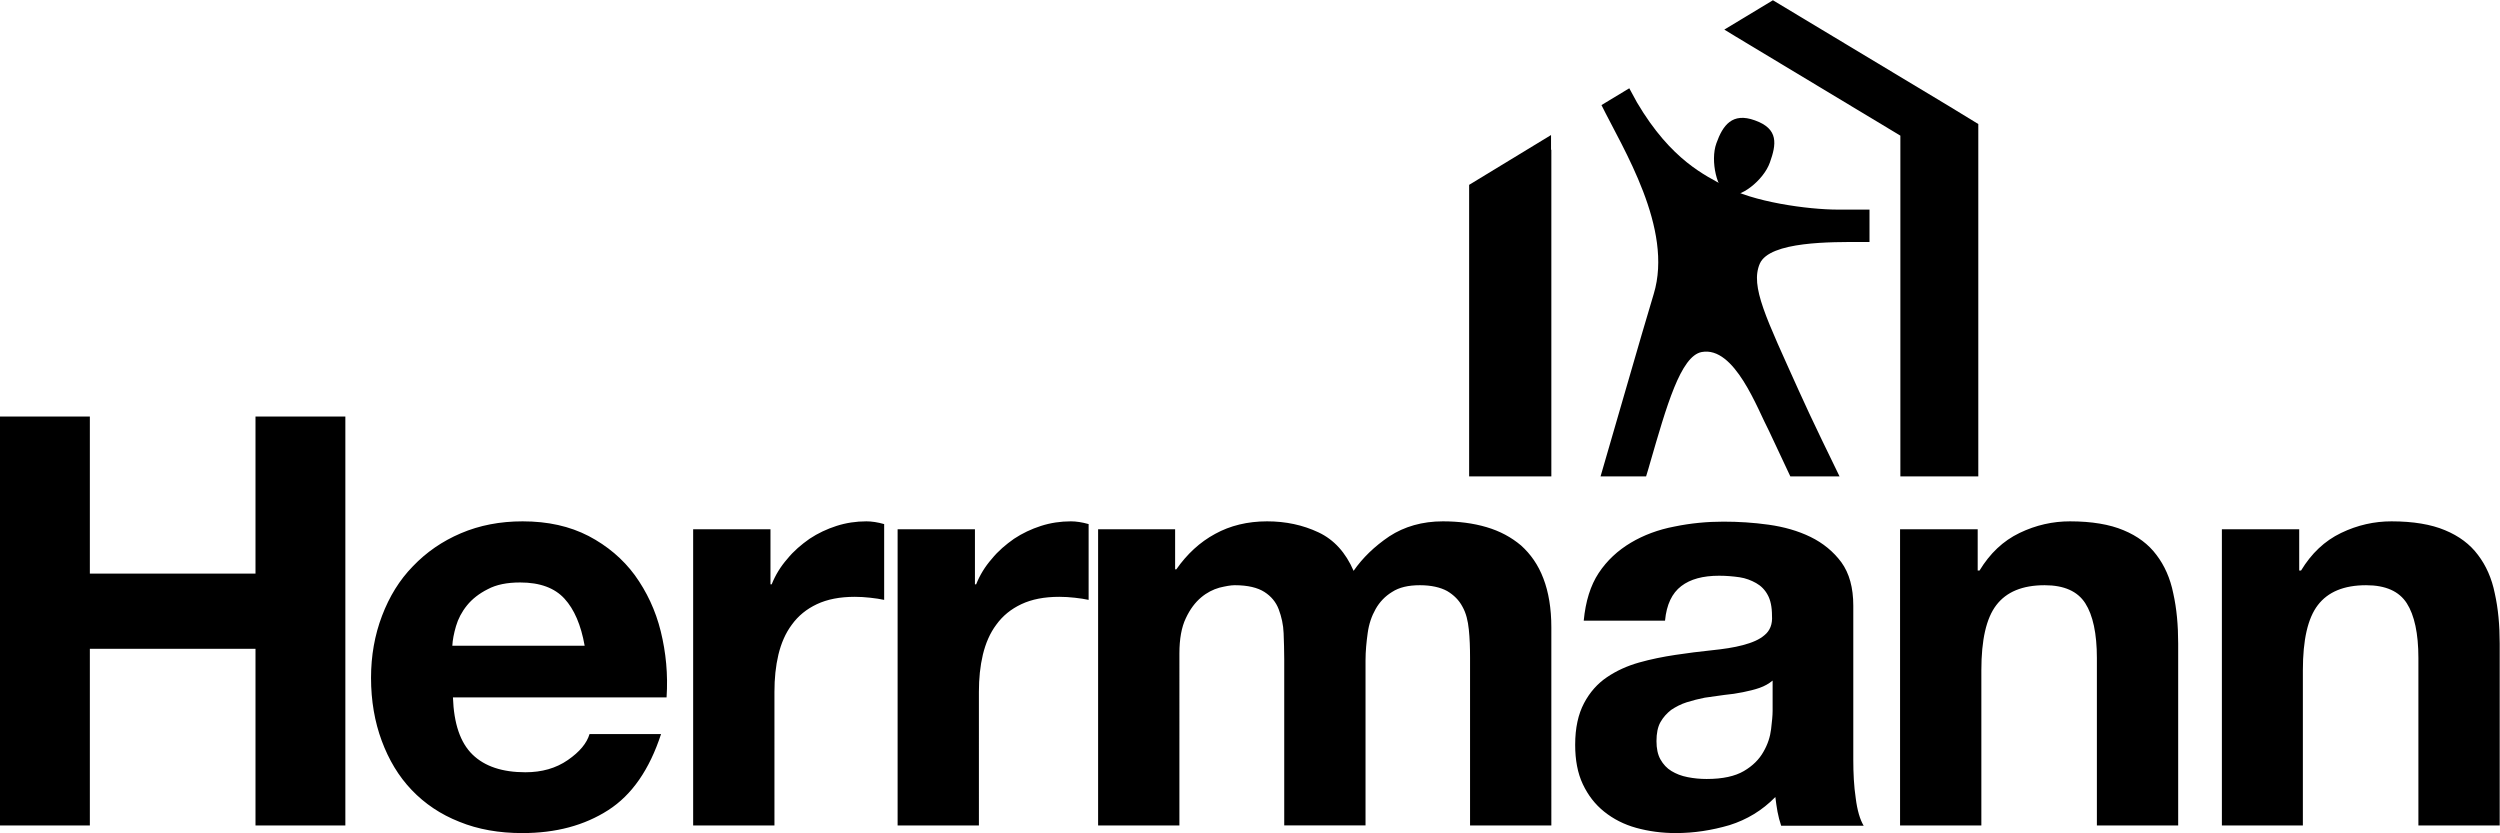<?xml version="1.0"?>
<svg xmlns="http://www.w3.org/2000/svg" viewBox="0 0 818 272.5" width="300" height="100">
  <style>
    .Gr&#xFFFD;_x00BC_n_x0020_bogenf&#xFFFD;_x00B6_rmig{fill:url(#SVGID_1_);stroke:#FFFFFF;stroke-width:0.25;stroke-miterlimit:1;}
  </style>
  <linearGradient id="SVGID_1_" gradientUnits="userSpaceOnUse" x1="611.569" y1="78.996" x2="612.276" y2="78.288">
    <stop offset="0" stop-color="#339A2A"/>
    <stop offset=".983" stop-color="#121E0D"/>
  </linearGradient>
  <path d="M29.4 136.2v51.4h54.2v-51.4H113V270H83.6v-57.8H29.4V270H0V136.2h29.4zM154.6 246.8c4 3.9 9.8 5.8 17.3 5.8 5.4 0 10-1.3 13.9-4 3.9-2.7 6.2-5.5 7.1-8.5h23.4c-3.8 11.6-9.5 19.9-17.3 24.9-7.8 5-17.1 7.5-28.1 7.5-7.6 0-14.5-1.2-20.6-3.7-6.1-2.4-11.3-5.9-15.6-10.4-4.3-4.5-7.5-9.9-9.8-16.1-2.3-6.2-3.5-13.1-3.5-20.6 0-7.2 1.2-14 3.6-20.3 2.4-6.3 5.7-11.7 10.1-16.2 4.4-4.6 9.6-8.2 15.7-10.8 6.1-2.6 12.8-3.9 20.2-3.9 8.3 0 15.4 1.6 21.6 4.8 6.1 3.2 11.2 7.5 15.1 12.8 3.9 5.4 6.8 11.5 8.5 18.4 1.7 6.9 2.4 14.1 1.9 21.6h-69.9c.3 8.6 2.4 14.8 6.4 18.7zm30.1-51c-3.2-3.5-8-5.3-14.5-5.3-4.3 0-7.8.7-10.6 2.2-2.8 1.4-5.1 3.2-6.8 5.3-1.7 2.1-2.9 4.4-3.6 6.8-.7 2.4-1.1 4.5-1.2 6.4h43.3c-1.2-6.8-3.4-11.9-6.6-15.4zM252.1 173.1v18h.4c1.2-3 2.9-5.8 5.1-8.3 2.1-2.6 4.6-4.7 7.3-6.6 2.7-1.8 5.7-3.2 8.8-4.2 3.1-1 6.4-1.5 9.8-1.5 1.7 0 3.7.3 5.8.9v24.8c-1.3-.3-2.8-.5-4.5-.7-1.8-.2-3.4-.3-5.1-.3-4.9 0-9 .8-12.4 2.4-3.4 1.6-6.1 3.8-8.2 6.7-2.1 2.8-3.5 6.1-4.4 9.8-.9 3.8-1.3 7.8-1.3 12.2V270h-26.6v-96.9h25.3zM319 173.1v18h.4c1.2-3 2.9-5.8 5.1-8.3 2.1-2.6 4.6-4.7 7.3-6.6 2.7-1.8 5.7-3.2 8.8-4.2 3.1-1 6.4-1.5 9.8-1.5 1.7 0 3.7.3 5.8.9v24.8c-1.3-.3-2.8-.5-4.5-.7-1.8-.2-3.4-.3-5.1-.3-4.9 0-9 .8-12.4 2.4-3.4 1.6-6.1 3.8-8.2 6.7-2.1 2.8-3.5 6.1-4.4 9.8-.9 3.8-1.3 7.8-1.3 12.2V270h-26.6v-96.9H319zM384.5 173.1v13.1h.4c3.5-5 7.7-8.9 12.7-11.6 4.9-2.7 10.6-4.1 17-4.1 6.1 0 11.7 1.2 16.8 3.6 5.1 2.4 8.9 6.6 11.5 12.6 2.9-4.2 6.8-8 11.7-11.3 4.9-3.2 10.8-4.9 17.5-4.9 5.1 0 9.9.6 14.3 1.9 4.4 1.3 8.1 3.3 11.3 6 3.1 2.8 5.6 6.3 7.3 10.8 1.7 4.4 2.6 9.8 2.6 16V270H481v-54.9c0-3.2-.1-6.3-.4-9.2-.3-2.9-.9-5.4-2.1-7.5-1.1-2.1-2.8-3.8-5-5.1-2.2-1.2-5.2-1.9-8.9-1.9-3.8 0-6.8.7-9.1 2.2-2.3 1.4-4.1 3.3-5.4 5.6-1.3 2.3-2.2 4.9-2.6 7.9-.4 2.9-.7 5.9-.7 8.9v54h-26.6v-54.4c0-2.9-.1-5.7-.2-8.5s-.7-5.4-1.6-7.8c-.9-2.4-2.5-4.3-4.7-5.7-2.2-1.4-5.4-2.2-9.7-2.2-1.3 0-2.9.3-5 .8-2.1.6-4.1 1.6-6 3.2-1.9 1.6-3.6 3.8-5 6.8-1.4 2.9-2.1 6.8-2.1 11.5V270h-26.6v-96.9h25.2zM523.1 187.4c2.7-4.1 6.3-7.4 10.5-9.9s9-4.3 14.3-5.3c5.3-1.1 10.7-1.6 16-1.6 4.9 0 9.8.3 14.8 1s9.6 2 13.7 4 7.5 4.8 10.1 8.3c2.6 3.6 3.9 8.3 3.9 14.2v50.4c0 4.4.2 8.6.8 12.6.5 4 1.4 7 2.6 9h-27c-.5-1.5-.9-3-1.2-4.6-.3-1.6-.5-3.2-.7-4.8-4.3 4.4-9.3 7.4-15 9.2-5.8 1.7-11.6 2.6-17.6 2.6-4.6 0-8.9-.6-12.9-1.7s-7.5-2.9-10.5-5.3-5.3-5.4-7-9c-1.7-3.6-2.5-7.9-2.5-12.9 0-5.5 1-10 2.9-13.6 1.9-3.6 4.4-6.4 7.5-8.5 3.1-2.1 6.6-3.7 10.5-4.8 3.9-1.1 7.9-1.9 11.9-2.5 4-.6 7.9-1.1 11.8-1.5 3.9-.4 7.3-.9 10.3-1.7s5.4-1.8 7.1-3.3c1.7-1.4 2.6-3.5 2.4-6.3 0-2.9-.5-5.2-1.4-6.8-.9-1.7-2.2-3-3.8-3.9-1.6-.9-3.4-1.6-5.4-1.9-2.1-.3-4.3-.5-6.7-.5-5.3 0-9.4 1.1-12.4 3.4s-4.8 6-5.3 11.3h-26.6c.6-6.3 2.2-11.5 4.9-15.6zm52.6 37.6c-1.7.6-3.5 1-5.4 1.4-1.9.4-4 .7-6.1.9-2.1.3-4.3.6-6.4.9-2 .4-4 .9-5.9 1.5-1.9.6-3.6 1.5-5.1 2.5-1.4 1.1-2.6 2.4-3.5 4-.9 1.6-1.3 3.7-1.3 6.2 0 2.4.4 4.4 1.3 6 .9 1.6 2.1 2.9 3.6 3.8s3.2 1.6 5.3 2c2 .4 4.1.6 6.2.6 5.3 0 9.3-.9 12.2-2.6 2.9-1.7 5-3.8 6.4-6.3 1.4-2.4 2.2-4.9 2.5-7.4.3-2.5.5-4.5.5-6v-9.9c-1.2 1-2.6 1.8-4.3 2.4zM647.1 173.1v13.5h.6c3.4-5.6 7.7-9.7 13.1-12.3 5.4-2.6 10.9-3.8 16.5-3.8 7.1 0 13 1 17.5 2.9 4.6 1.9 8.2 4.6 10.8 8.1 2.6 3.4 4.5 7.6 5.5 12.6 1.1 4.9 1.6 10.4 1.6 16.4V270h-26.6v-54.8c0-8-1.3-14-3.8-17.9-2.5-3.9-6.9-5.9-13.3-5.9-7.3 0-12.5 2.2-15.8 6.5-3.3 4.3-4.9 11.4-4.9 21.3V270h-26.6v-96.9h25.4zM752.3 173.1v13.5h.6c3.4-5.6 7.7-9.7 13.1-12.3 5.4-2.6 10.9-3.8 16.5-3.8 7.1 0 13 1 17.5 2.9 4.6 1.9 8.2 4.6 10.8 8.1 2.6 3.4 4.5 7.6 5.5 12.6 1.1 4.9 1.6 10.4 1.6 16.4V270h-26.6v-54.8c0-8-1.3-14-3.8-17.9-2.5-3.9-6.9-5.9-13.3-5.9-7.3 0-12.5 2.2-15.8 6.5-3.3 4.3-4.9 11.4-4.9 21.3V270H727v-96.9h25.3z"/>
  <g>
    <path d="M579.1 53.1C577 59 569.2 65 565.4 63.6c-3.5-1.3-5.9-11-3.8-16.8 2.1-5.9 5.2-10.2 12.6-7.5 7.9 2.8 7 7.9 4.9 13.8z"/>
    <path d="M621.8 44.3v111.5h25.5V40.5l-9.5-5.8L580.1 0l-15.9 9.6 3.6 2.2M480.7 155.8h26.9V48.9h-.1v-4.8l-26.8 16.3"/>
    <path d="M541.1 96.1c-3.4 11.1-15.8 54.4-17.4 59.7h14.9c.4-1.2 1.3-4.4 1.3-4.4 5.4-18.6 10-35 16.9-36.3 10.8-2 18.2 18.6 22.1 26l6.9 14.7h16.1c-1.8-3.7-9.3-19-13.4-28.2-10.6-23.6-15.9-34-12.7-41.4 3.2-7.4 23.8-7.1 33.2-7.1h2.7V68.5h-10.3c-9.8 0-28.1-2.5-37.3-7.8-5.8-3.3-17.2-8.1-28.5-27.3l-2.5-4.6-9.1 5.5c7 14.2 23.6 40.4 17.1 61.8z"/>
  </g>
</svg>
